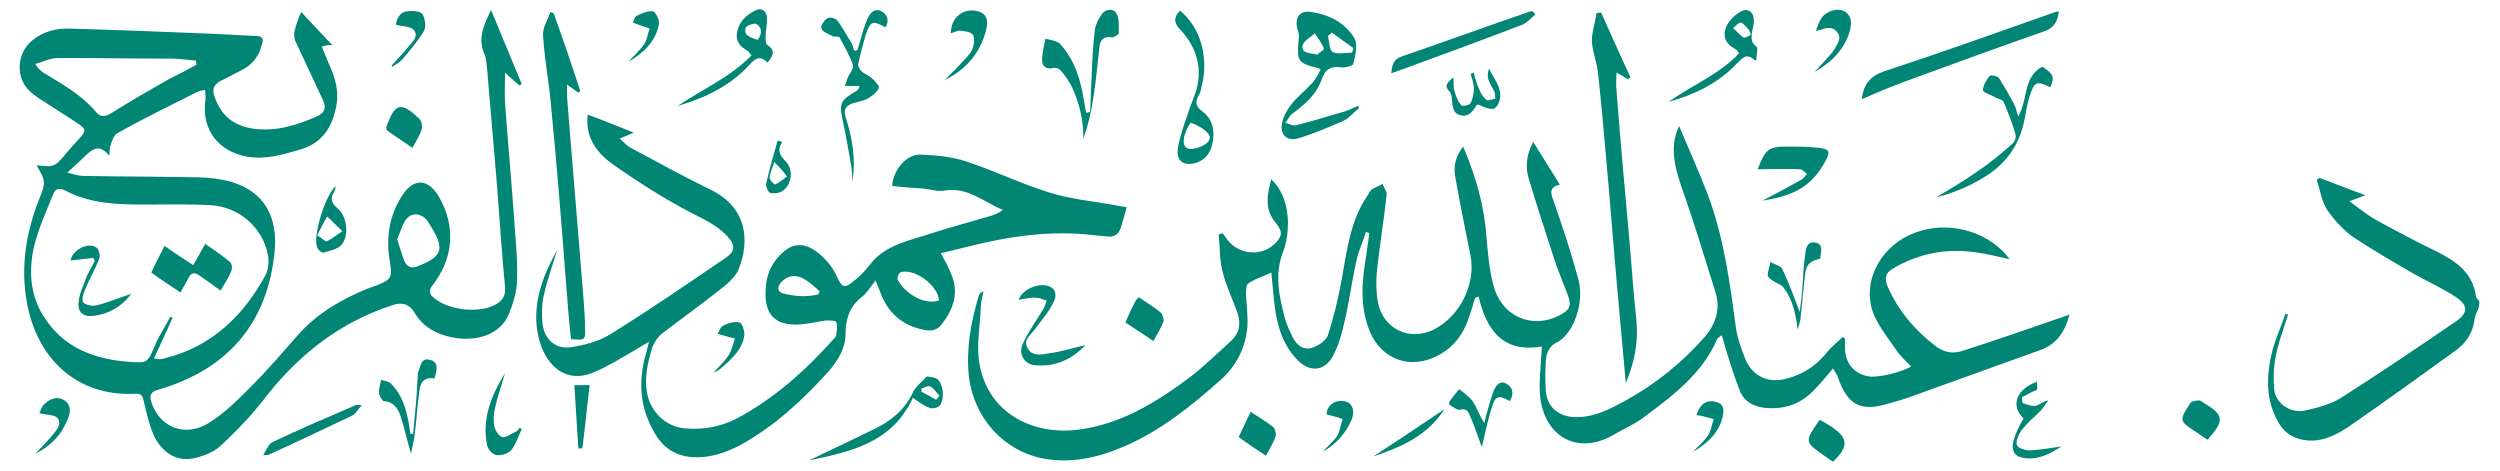 <?xml version="1.0" encoding="utf-8"?>
<!-- Generator: Adobe Illustrator 24.0.1, SVG Export Plug-In . SVG Version: 6.00 Build 0)  -->
<svg version="1.1" id="Layer_1" xmlns="http://www.w3.org/2000/svg" xmlns:xlink="http://www.w3.org/1999/xlink" x="0px" y="0px"
	 viewBox="0 0 375.2 70.7" style="enable-background:new 0 0 375.2 70.7;" xml:space="preserve">
<style type="text/css">
	.st0{fill:#018574;}
</style>
<path class="st0" d="M372.1,45.2c-0.2-0.2-0.5-0.5-0.5-0.7c-0.5-3.6-3-5.3-6-6.8c-3.1-1.5-6.1-3.1-9.2-4.8c-1.2-0.7-2.3-1.6-3.8-2.7
	c1.1-0.4,1.6-0.6,2.4-0.9c-2.5-0.9-4.7-1.8-6.9-2.6c-0.1,0.1-0.3,0.2-0.4,0.3c0.5,1.5,0.7,3.1,1.5,4.4c1,1.5,2.3,2.9,3.7,4
	c3,2,6.1,3.8,9.2,5.6c2.1,1.2,4.4,2.2,6.5,3.6c1.9,1.3,1.8,2.4-0.1,3.7c-5.7,3.9-11.5,7.8-17.3,11.5c-1.5,0.9-3.4,1.4-5.2,1.8
	c-2.3,0.5-4.5-1.1-4.7-3.2c-0.1-1.6-0.1-3.2,0.2-4.7c0.4-2.2,1.2-4.3,1.9-6.5c-0.1,0-0.3-0.1-0.4-0.1c-0.6,1.8-1.4,3.5-1.9,5.3
	c-1,3.9-1.2,7.8,1.1,11.4c0.8,1.2,1.9,1.9,3.4,2.2c2.6,0.5,4.8-0.6,6.8-1.9c5.5-3.8,10.9-7.7,16.3-11.6c1.6-1.2,2.5-2.8,2.7-4.7
	c0.1-0.6,0.4-1.1,0.6-1.6C372.1,45.6,372.1,45.4,372.1,45.2z M275.9,56.8c1.4,4,3.4,5,7.4,3.8c1.9-0.5,3.7-1.1,5.5-1.8
	c5.8-2.1,11.7-4.2,17.5-6.3c2.4-0.9,3.6-2.7,4.3-5.3c-0.6,0.2-1,0.4-1.4,0.5c-4.9,1.7-9.8,3.4-14.8,5c-1.3,0.4-2.5,0.2-3.7-0.6
	c-3.2-2.4-5.8-5.4-7.4-9.1c-0.5-1.2-0.4-2,0.8-2.7c3.9-2.3,8.1-3.1,12.6-2.4c1.5,0.2,3.1,0.6,4.9,1c-0.4-0.5-0.7-0.9-1-1.2
	c-3.7-3.6-9.4-4.6-14.1-2.4c-4.4,2.1-6.9,6.9-5.5,11.3c0.7,2.1,2.2,3.9,3.5,5.8c0.6,1,1.5,1.7,2.3,2.6c-1.4,0.9-5,1.7-6.3,1.5
	c-2.2-0.4-3.5-1.9-3.6-4.1c0-0.5,0-1,0-1.6c-0.1-0.1-0.3-0.2-0.4-0.2c-0.8,0.8-1.8,1.6-2.5,2.5c-1.5,1.8-3.4,3.1-5.8,3.7
	c-2.8,0.8-5.2-0.3-6.3-3c-0.6-1.5-1.2-3.2-1.4-4.8c-0.9-6.7-1.8-13.4-4.2-19.8c-1.3-3.4-2.8-6.7-4.3-10.3c-1.3,2.8-0.9,5.4,0.3,9
	c1.9,5.3,3.5,10.7,5.2,16.1c0.7,2.4,0,4.6-1.6,6.5c-3.4,3.9-7.4,7.1-11.9,9.6c-2.4,1.3-4.8,2.6-7.7,2.5c-2.4-0.1-4.1-1.5-4.3-3.9
	c-0.1-1.5-0.1-3.1,0-4.6c0.1-1.2,0.5-2.2,1.8-2.8c0.8-0.4,1.5-1.3,2-2.1c1.2-2.2,1.7-4.8,1.1-7.2c-1.1-4.1-2.4-8-3.8-12
	c-0.4-1.1-0.6-1.9,1-2.3c-1.4-2.2-2.6-4.2-4-6.4c-1,1.9-1.2,3.6-0.7,5.4c1.2,4,2.5,8,3.8,12c0.6,1.9,1.4,3.7,2.1,5.6
	c0.6,1.6,0.3,2.2-1.2,3c-4.2,2.2-8.8,0.2-10-4.6c-0.6-2.3-0.8-4.7-1-7c-0.3-4.7-1.6-9.2-3.5-13.7c-1.1,1.4-1.5,2.9-1.2,4.5
	c0.7,4,1.5,7.9,2.3,11.9c0.8,4.3-1.6,9-5.4,11c-3.7,1.9-7.7,0-8.5-4c-0.3-1.7-0.3-3.5-0.1-5.2c0.4-3.6,1-7.2,1.4-10.9
	c0.1-0.5-0.4-1.1-0.6-1.7c-0.5,0.3-1.1,0.5-1.6,0.8c-0.2,0.1-0.4,0.5-0.5,0.7c-2.7,3.8-3.2,8.2-4,12.6c-0.5,2.9-1.2,5.8-2.1,8.6
	c-0.3,0.8-1.4,1.6-2.4,1.9c-1.3,0.4-2.3-0.4-2.9-1.6c-0.4-0.8-0.8-1.7-1.1-2.6c-0.9-3.4-1.7-6.8-0.3-10.3c0.5-1.3,0.7-2.9,0.7-4.4
	c-0.1-2.3-0.6-4.5-2.5-6.4c-0.7,2.5-1,4.6,0.7,6.6c1.1,1.3,0.9,2.1-0.3,3.2c-2,1.8-5.2,1.5-6.9-0.6c-0.3-0.4-0.5-0.7-0.8-1.1
	c-0.2,0.1-0.4,0.1-0.6,0.2c0.2,1.9,0.1,3.8,0.6,5.6c0.5,2.1,1.5,4.1,2.2,6.1c0.6,1.7,0.3,3.2-1.1,4.4c-2,1.8-3.9,3.7-6,5.3
	c-5.1,3.8-10.4,7.1-16.9,7.9c-6.8,0.8-13.4-2.5-14.7-9.9c-0.5-2.7,0.1-5.7,0.2-8.5c0-0.7,0.2-1.4,0.4-2.4c-0.4,0.2-0.5,0.3-0.5,0.3
	c-0.1,0.1-0.2,0.3-0.2,0.4c-1.2,3.9-1.9,7.9-1.5,12c0.7,6.2,5.1,11.2,11.1,12.4c4.2,0.8,8.3-0.1,12.2-1.8c5.4-2.3,10-6,14.4-9.9
	c2.4-2.1,3.8-4.8,4.1-8c0.1-1.6-0.1-3.2-0.2-4.9c0-0.6,0-1.5,0.4-1.7c1-0.7,2.2-1,3.4-1.6c0.2,1.8,0.3,3.4,0.5,5
	c0.4,3,1.2,5.9,3.5,8.2c1.8,1.8,4,1.6,5.2-0.6c0.9-1.6,1.4-3.5,1.8-5.3c0.7-3,1.1-6.1,1.8-9.2c0.3-1.4,1-2.8,1.4-4.2
	c0.2,0.1,0.3,0.1,0.5,0.2c-0.1,1-0.3,2-0.4,3c-0.7,4-1.1,7.9,0.5,11.8c1.8,4.2,6.1,5.7,10.1,3.6c2.6-1.3,4.1-3.5,4.9-6.2
	c0.3-0.8,0.5-1.7,0.8-2.5c0.2-0.1,0.3-0.1,0.5-0.2c1.2,5,3.6,8.5,9.5,7.5c0,0.7-0.1,1.2-0.1,1.7c-0.1,1.8-0.3,3.6-0.2,5.3
	c0.4,6.2,5.3,9.4,10.8,6.4c1.7-1,3.6-1.8,5.1-3c4.3-3.2,8.5-6.4,10.7-11.5c0.1-0.2,0.3-0.3,0.7-0.6c0.2,0.6,0.3,1,0.4,1.4
	c0.7,2.3,1.4,4.6,2.3,6.9c0.6,1.6,2,2.4,3.7,2.6c2.9,0.3,5.3-0.5,7.3-2.5c1-1,1.9-2.1,3-3.4C275.6,56.1,275.8,56.4,275.9,56.8z
	 M73.7,1.5c1.6,3.9,3.1,7.5,4.6,11.1c-0.1,0.1-0.3,0.2-0.4,0.2c-0.6-0.6-1.3-1.1-2.1-1.9c0,1.7-0.1,3.1,0,4.6
	c0.4,5.5,0.9,11,1.3,16.5c0.2,3.3,0.6,6.6,0.5,9.9c0,1.8-0.6,3.7-1.3,5.4c-1.3,2.9-4.8,4.1-8.6,3.3c-2.3-0.5-4.3-1.6-5.5-3.7
	c-0.8-1.3-1.9-1.6-3.3-1.1c-7.7,2.5-13.8,7.2-18.8,13.5C38,62.1,35.5,64.7,33,67c-1,0.9-2.6,1.5-4,1.8c-2.7,0.5-4.7-1-5.9-3.4
	c-0.7-1.6-1.1-3.4-1.5-5.1c-0.2-0.9-0.4-1.3-1.4-1.2C11.6,59.5,5.5,53.9,4,45.2c-0.9-5.2-0.1-10.2,1.8-15.1c1.1-2.8,1.1-2.8-0.3-5.3
	c2.7,0.3,2.7,0.3,4.6-2c0.5-0.6,1.1-1.2,1.7-1.9c1.2-1.3,1.2-1.5-0.3-2.5c-1.5-1-3-1.9-4.5-2.9c-0.8-0.5-1.6-1-2.3-1.6
	c-2.4-2-2.3-5.8,0.1-7.8c1.7-1.4,3.7-1.9,5.8-1.8c7.3,0.2,14.7,0.5,22,0.8c1.9,0.1,3.9,0.2,5.8,0.3c1,0,1.2,0.4,0.9,1.3
	c-0.4,1.6-1.3,2.9-2.8,3.7c-0.8,0.4-1.7,0.9-2.5,1.3c-2.2,1-2.4,1.6-1.4,3.8c1.1,2.3,2.9,3.4,5.3,3.8c3.5,0.5,6.7-0.5,9.8-1.9
	c1-0.5,1.3-1.2,0.8-2.3c-1.4-3-2.8-6-4.2-9c-0.2-0.5-0.2-1.2,0-1.8c0.2-0.8,0.5-1.6,0.9-2.5c1.6,1.7,3.1,3.3,4.7,5
	C49.4,6.7,49,6.8,48.3,7c0.5,1.3,1,2.4,1.5,3.6c0.8,2,1.1,4,0.5,6.1c-0.7,2.8-2.2,4.8-5.1,5.7c-2.7,0.8-5.3,1.6-8.2,1.1
	c-4.2-0.8-6.7-4-6.2-8.2c0.1-0.5,0-1.1,0-1.8c-0.5,0.1-0.9,0.1-1.2,0.3c-4,2-8.1,4-12,6.2c-0.5,0.3-0.8,1.1-1,1.8
	c-0.2,0.4-0.1,0.8-0.2,1.6c-1.3-1.7-2.3-1.2-3.4-0.2c-0.8,0.8-1.7,1.6-2.9,2.7c1.1,0.3,1.8,0.5,2.4,0.5c5.5,0.1,10.9,0.1,16.4,0.2
	c1.5,0,3.1,0.1,4.6,0.4c6,1.2,8.3,5.4,7.7,10.9c-1.1,10.7-7.1,17.6-17.5,20.6c-1.1,0.3-1.3,0.9-1,1.8c1.2,3.8,5,5.4,8.6,3.2
	c2.3-1.4,4.3-3.4,6.3-5.4c2.5-2.5,4.8-5.2,7.1-7.8c2.9-3.3,6.6-5.4,10.5-7c0.5-0.2,0.9-0.3,1.4-0.5c2.2-0.9,2.3-1.2,1.9-3.6
	c-0.6-3.5-0.1-6.9,1.9-9.9c1.7-2.6,3.8-2.5,5.4,0.1c2.7,4.6,2.3,9.5-1.1,13.7c-0.2,0.3-0.2,1.1,0.1,1.3c2,2.1,6.8,2.7,9.4,1.4
	c1.2-0.6,1.7-1.4,1.6-2.7C75.3,38,75,33,74.6,27.9c-0.5-5.9-1-11.7-1.5-17.6C73,9.6,73,8.8,72.7,8.1C71.7,5.9,72.5,3.9,73.7,1.5z
	 M23.1,53.8c0.6,0.1,0.7,0.1,0.9,0.1c0.3,0,0.7-0.1,1-0.2c6.9-1.8,11.6-6.4,14.9-12.5c0.4-0.8,0.5-2.1,0.3-3
	c-0.8-4.1-4.4-7.2-8.6-7.4c-3.3-0.2-6.5-0.1-9.8-0.1c-4.1,0-8.2-0.1-12-2.1c-0.8-0.4-1.4-0.4-1.8,0.5c-1,2.5-2.1,4.9-2.8,7.5
	C4.3,40.3,4.4,44,6.5,47.4c2.9,4.7,7.5,6.5,12.8,6.9c2.8,0.2,2.8,0.2,3.9-2.3c0.2-0.5,0.4-1,0.7-1.5c0.6-1,1.1-2,1.7-3
	c0.1,0.1,0.2,0.1,0.3,0.2C25,49.7,24.1,51.7,23.1,53.8z M29.5,9.7c0-0.2-0.1-0.4-0.1-0.6c-1.2-0.1-2.4-0.3-3.6-0.3
	C20,8.8,14.4,8.7,8.7,8.7c-1.1,0-2.3,0.6-3.4,0.9c0.4,0.7,0.8,1,1.2,1.3c2.8,1.7,5.7,3.3,7.9,5.9c0.8,1,1.7,0.6,2.6,0
	c2.7-1.7,5.5-3.3,8.3-4.9C26.7,11.2,28.1,10.5,29.5,9.7z M59.6,35.9c0.4,1.2,0.7,2.3,1.1,3.3c0.4,0.9,1.1,1.1,1.9,0.8
	c3.3-1.3,4.4-2.3,2.2-5.8c-0.2-0.3-0.4-0.7-0.6-1c-1-1.3-2.5-1.4-3.4-0.1C60.3,34,60,35,59.6,35.9z M83.6,37.6
	c-0.7,2.3-1.5,4.5-2,6.8c-0.3,1.3-0.3,2.7-0.2,4c0.2,2.4,1.9,4.1,4.3,3.7c2.1-0.3,4.3-0.9,6-2c5.8-3.6,11.5-7.5,17.2-11.4
	c1.5-1,1.5-1.9,0.2-3.3c-2-2.1-4.7-3-7.1-4.4c-3.3-1.8-6.5-3.9-9.7-6.1c-2.6-1.8-4.5-4.1-4.1-7.7c2.2,0.8,4.4,1.7,6.9,2.7
	c-0.7,0.3-1.3,0.6-2.1,0.9c0.6,0.5,1,1,1.5,1.3c4.1,2.2,8.1,4.4,12.2,6.4c5.5,2.7,5.8,7.7,4.2,11.8c-0.4,1.1-1.5,2.1-2.5,2.9
	c-3,2.4-6.1,4.6-9.1,6.9c-0.6,0.5-1.1,1.3-1.4,2c-0.7,2.4-1.3,4.8-0.7,7.3c0.7,2.7,2.9,4.7,5.7,4.9c2.6,0.2,5.1-0.2,7.5-1.4
	c5.7-3,10.4-7.2,14.7-12c0.2-0.2,0.4-0.4,0.4-0.6c0.1-0.7,0.2-1.4,0-2c-0.1-0.2-1-0.2-1.6-0.2c-1.3,0.2-2.6,0.5-3.9,0.6
	c-3.7,0.2-5.3-1.5-5.1-5.2c0.1-2.4,1-4.3,2.8-5.8c1.3-1.1,2.8-1.2,4.3-0.3c1.7,1.1,2.9,2.5,3.7,4.3c0.7,1.5,1.1,1.6,2.4,0.5
	c0.9-0.7,1.7-1.5,2.4-2.4c2-2.7,5.1-3.5,8.1-4.4c3.3-1.1,6.7-2,10.1-3c0.6-0.2,1.2-0.4,1.8-0.9c-2.9-1.2-5.3-3.5-8.8-2.9
	c-1,0.2-2-0.2-3.1-0.3c-1.6-0.1-3.1-0.2-4.7-0.4c0.1-2.3,2.1-4.8,4.3-4.7c2.2,0.1,4.6,0.3,6.7,1c4.3,1.4,8.4,3.4,12.6,4.7
	c3.2,1,6.6,1.3,9.9,1.9c0.5,0.1,1,0.2,1.7,0.3c-0.3,1.1-0.6,2.1-0.9,3.1c-0.3,0.9-0.9,1.4-1.9,1.3c-0.7-0.1-1.4-0.1-2.1-0.2
	c-6.6-0.8-13,0.2-19.3,1.8c-1.2,0.3-2.4,0.6-3.7,0.9c0.6,1.1,1.1,2,1.5,3c1.3,2.9,0.4,5.4-1.4,7.7c-0.8,1.1-2,1-3.1,0.7
	c-2.9-0.7-4.9-2.5-6-5.3c-0.2-0.5-0.4-1.1-0.8-2c-0.8,1-1.3,1.9-2.1,2.5c-1.8,1.4-2.4,3.3-2.4,5.5c0,2.2-1.2,4.1-2.6,5.7
	c-3.9,4.3-8.1,8.2-13.2,11c-2.3,1.2-4.7,2-7.3,1.8c-2.5-0.2-4.4-1.5-5.6-3.7c-2-3.4-2.4-7.1-1.5-10.9c0.2-0.7,0.4-1.5,0.7-2.7
	c-1,0.6-1.6,0.9-2.2,1.3c-1.9,1.1-3.8,2.3-5.9,3.2c-3.5,1.6-6.6,0.1-8.1-3.9C79.5,47,81,42.1,83.6,37.6z M140.9,45.1
	c0-2.2-3.8-5-5.8-4.2c-0.2,0.1-0.5,0.8-0.4,1C135.5,43.7,138.5,45.9,140.9,45.1z M122.8,44.2c0.1-0.2,0.2-0.4,0.2-0.5
	c-0.7-0.6-1.3-1.2-2.1-1.7c-1.4-0.9-2.7-0.7-3.7,0.4c-0.5,0.6-0.6,1.3,0.2,1.6C119.2,44.5,121,44.6,122.8,44.2z M245.6,48.2
	c-0.4-3.8-0.7-7.7-1-11.5c-0.7-7.7-1.4-15.4-2-23.2c-0.1-0.8,0-1.6,0-2.6c0.8,0.4,1.2,0.7,1.7,1c0.1-0.1,0.3-0.2,0.4-0.3
	c-1.5-3.2-2.9-6.4-4.4-9.7c-0.2,0-0.4,0-0.7,0.1c-0.2,1.4-0.7,2.8-0.7,4.2c0.1,1.5,0.7,3,0.9,4.5c0.5,4.5,0.9,9,1.3,13.6
	c0.6,6.6,1.1,13.3,1.7,19.9c0.4,4.4,0.8,8.8,1.2,13.3C245.3,54.4,245.9,51.4,245.6,48.2z M82.6,1.8c-0.4,1.2-1.2,2.4-1.1,3.5
	c0.2,3.5,0.9,7,1.2,10.6C83.6,25,84.3,34,85,43.1c0.2,2.6,0.4,5.2,0.7,7.8c2.1,0.2,2.2,0.1,2.1-1.7c0-1.3-0.1-2.7-0.2-4
	c-0.8-10.2-1.7-20.5-2.5-30.7c0-0.5,0-1,0-1.8c0.8,0.5,1.2,0.9,1.7,1.2c0.1-0.1,0.2-0.1,0.3-0.2C85.8,9.7,84.5,5.9,83.1,2
	C82.9,1.9,82.8,1.9,82.6,1.8z M204,16.2c-0.8,0.6-1.5,1.5-2.3,1.9c-2.3,1-4.6,2-7,2.7c-1.6,0.4-2.6-0.6-2.3-2.3
	c0.2-1,0.7-1.9,1.3-2.7c0.9-1.2,2.1-2.1,3.1-3.2c0.6-0.6,1-1.4,1.4-2.1c-0.2-0.2-0.3-0.3-0.4-0.3c-3-0.7-3.2-1-2.9-4.2
	c0.1-0.6,0-1.2-0.2-1.7c-0.4-1.7,0.4-2.8,2.1-2.5c2.7,0.4,5.1,1.6,6.5,4c0.5,0.9,0.1,2.5-0.2,3.8c-0.1,0.3-1.3,0.6-1.9,0.5
	c-1.5-0.2-2.3,0.3-2.8,1.7c-0.8,2.4-2.6,3.9-4.5,5.3c-0.4,0.3-0.6,0.9-1,1.3c0.5,0.2,1.1,0.5,1.6,0.4c2.5-0.6,4.9-1.4,7.4-2.1
	c0.6-0.2,1.2-0.5,1.9-0.8C203.9,16,203.9,16.1,204,16.2z M197.7,8.2c0.2-0.2,1-0.7,1-0.9c-0.3-0.8-0.9-1.6-1.4-2.3
	c-0.6,0.6-1.6,1.1-1.8,1.8C195.3,8.1,196.6,7.9,197.7,8.2z M199.9,4.9c-0.2,0.2-0.4,0.3-0.6,0.5c0.2,0.8,0.2,2.1,0.7,2.4
	c0.7,0.4,1.9,0.1,2.9,0.1c0.1-0.2,0.2-0.5,0.2-0.7C202.1,6.5,201,5.7,199.9,4.9z M287.9,11.5c6.3-2.3,12.6-4.6,18.9-6.8
	c1.5-0.5,2-1.5,2.2-3c-0.4,0.1-0.6,0.1-0.8,0.2c-8.5,3-16.9,6-25.4,8.8c-2.1,0.7-3.1,1.9-3.4,4.2C282.3,13.6,285.1,12.5,287.9,11.5z
	 M163,16.9c-0.1-0.6-0.2-1.1-0.3-1.7c-0.5-3.2-1.4-6.2-3.6-8.6c-0.5-0.5-1.5-0.6-2.2-0.8c-0.2,1.1-0.5,2.1-0.5,3.2
	c0,0.8,0.5,1.5,1.7,1.2c0.4-0.1,1,0.2,1.2,0.5c0.6,0.7,1.2,1.6,1.6,2.4c1.1,2.4,1.7,4.9,1.7,7.7c0.7-2,1.2-4.1,1.5-6.2
	c0.4-2.5,0.6-5,0.9-7.5c0.1-1.1,0.6-1.7,1.9-1.5c0.3,0,1-0.4,1-0.6c0-0.9,0.1-1.9-0.2-2.7c-0.4-1.1-1.7-1.1-2.4-0.1
	c-0.5,0.7-0.9,1.6-1,2.4c-0.3,2.5-0.4,5.1-0.5,7.7c-0.1,1.5-0.1,3-0.2,4.5C163.3,16.9,163.1,16.9,163,16.9z M128.2,7.6
	c-0.2-0.4-0.2-0.9-0.5-1.3c-0.7-1.1-1.3-2.3-2.1-3.3c-0.3-0.3-1.2-0.5-1.5-0.2c-0.5,0.3-1,1.2-0.8,1.5c0.2,0.5,1,0.8,1.6,1.1
	c0.3,0.2,1,0,1.1,0.2c0.7,1.3,1.5,2.7,2,4.1c0.2,0.5-0.4,1.2-0.7,1.8c-0.2,0.4-0.3,0.9-0.5,1.4c0.9,0,1.5,0,2.2,0
	c-0.1,0.5-0.3,0.6-0.4,0.7c-2.5,1.5-2.7,1.8-2.1,4.6c0.5,2.3,0.9,4.7,1.3,7c0.1,0.7,0.1,1.4,0.1,2.1c0.6-3.4,0-6.6-1-9.8
	c-0.3-1,0-1.5,0.8-1.9c0.8-0.3,1.8-0.4,2.5-0.8c0.7-0.4,1.4-0.9,1.7-1.6c0.1-0.3-0.6-1.1-1.1-1.5c-0.4-0.4-1.1-0.6-1.5-1
	c-0.3-0.3-0.6-0.8-0.5-1.1c0.3-1.4,0.7-2.9,1.1-4.3c0.7-2.1,1-2.3,3-1.2c0.6-1,0.3-1.9-0.6-2.4c-0.9-0.5-1.6,0.1-2,0.9
	c-0.3,0.6-0.5,1.2-0.7,1.8c-0.3,1-0.6,2.1-0.9,3.1C128.5,7.6,128.4,7.6,128.2,7.6z M302.9,17.5c-0.3-0.8-0.3-1.3-0.6-1.8
	c-0.7-1.4-1.5-2.7-2.3-4c-0.2-0.3-1.3-0.5-1.4-0.3c-0.5,0.6-1,1.5-1,2.1c0,0.4,1.2,0.7,1.8,1.1c0.4,0.2,1.1,0.3,1.3,0.7
	c0.7,1.6,1.3,3.2,1.8,4.9c0.1,0.4-0.1,1-0.4,1.3c-1.6,1.4-3.2,2.8-5,4c-2.1,1.5-4.3,2.8-6.5,4.1c2.9-0.7,5.6-1.9,8.1-3.6
	c2.5-1.8,4.1-4.1,4.9-7c0.4-1.5,0.5-3,1-4.5c0.7-2.3,1.1-2.4,3.1-1.4c0.7-1.5,0.5-2-1.2-3.1C303.6,11.6,304.4,14.8,302.9,17.5z
	 M177.1,1.6c3.1,2.5,4.4,7.2,3.2,11.5c-0.1,0.5-0.2,1-0.5,1.4c-0.4,0.8-0.3,1.5,0.5,2.1c1.8,1.3,2.1,3.1,1.6,5.2
	c-0.4,1.7-1.8,2.8-3.5,2.8c-1.2,0-1.9-0.9-1.6-2.5c0.3-1.7,0.9-3.4,1.5-5.1c0.4-1.4,1.1-2.7,1.4-4.1c0.7-3.3-0.4-6.2-2.7-8.6
	C176.2,3.4,176.1,2.6,177.1,1.6z M178.7,18.4c-1.1,1.6-1.4,3.3-0.6,3.8c0.7,0.5,3-0.3,3.4-1.2C181.9,20.3,180.8,19.2,178.7,18.4z
	 M270.1,25.4c0.4,0,0.8,0.5,1.1,0.7c-0.3,0.3-0.5,0.7-0.9,0.9c-1.8,1-3.6,2-5.8,3.1c5-0.7,7.6-2.4,9.5-6c0.7-1.3,0.6-1.7-0.9-1.9
	c-1.7-0.2-3.4-0.2-5-0.2c-2.6,0-3.2,0.4-4.3,3.4C266.2,25.4,268.2,25.3,270.1,25.4z M230,1.7c-0.2,0-0.4,0-0.6,0.1
	c-6.4,2.2-12.7,4.5-19.1,6.7c-1.2,0.4-1.4,1.4-1.5,2.5c0.6-0.2,1.1-0.4,1.7-0.6c6-2.2,12-4.4,18-6.7c0.7-0.3,1.3-1,1.9-1.5
	C230.3,2,230.2,1.8,230,1.7z M112.8,8.3c-0.3-0.3-0.4-0.5-0.5-0.6c-1-0.6-1.9-1.3-1.7-2.7c0.2-1.6,1.3-2.7,2.7-3.4
	c0.9-0.5,1.7-0.1,1.8,1c0.1,0.9-0.2,1.9-0.2,2.8c0,0.4,0,1.1,0.2,1.3c1.4,0.9,0.9,1.7,0.1,2.7c-1.1-1.1-1.8-0.7-2.7,0.3
	c-2.9,3.2-6.7,5-10.8,6.2C105.4,13.4,109.6,11.6,112.8,8.3z M113.7,6c0.7-0.9,0.7-1.9-0.2-2.4c-0.3-0.2-1.6,0.3-1.6,0.6
	C111.6,5.5,112.8,5.6,113.7,6z M263.4,9.1c-1.2-1.2-1.8-0.5-2.7,0.4c-2.8,3-6.4,4.7-10.3,5.8c3.5-2.5,7.6-4.1,10.6-7.3
	c-0.2-0.3-0.3-0.5-0.5-0.6c-3-1.5-1.5-4.4,0.8-5.7c0.9-0.5,1.8,0,1.9,1.1c0.1,0.6-0.1,1.2-0.2,1.7c-0.1,0.9-0.4,1.8,0.6,2.5
	c0.3,0.2,0,1.2,0,1.9C263.6,9,263.5,9,263.4,9.1z M262.8,5.2c-0.1-0.2-0.2-0.5-0.3-0.7c-0.4-0.4-0.8-1-1.2-1.1
	c-0.3-0.1-0.8,0.5-1.2,0.8c0.5,0.5,1,1,1.5,1.4C261.9,5.8,262.4,5.4,262.8,5.2z M137,59.7c-3.1,6.8-9.4,8.1-15.6,9.4
	c3.2-1.5,6.5-3.1,9.8-4.7c2.5-1.2,4.6-2.9,5.8-5.5c0.4-0.9,1.3-1.5,2-2.3c0,0,0.1-0.1,0.1-0.1c0.5,0.1,1.2,0.1,1.6,0.4
	c0.9,0.8,1.1,3.1,0.3,4c-0.3,0.3-1.1,0.5-1.5,0.3C138.6,60.9,137.9,60.3,137,59.7z M140.5,60c0.2-0.2,0.3-0.4,0.5-0.6
	c-0.5-0.5-0.8-1.1-1.4-1.4c-0.3-0.2-0.8,0.2-1.3,0.3c0,0.2,0,0.3,0,0.5C139.1,59.2,139.8,59.6,140.5,60z M155.6,44.7
	c0.5,0,1,0.3,1.5,0.4c-0.2,0.5-0.3,1-0.6,1.4c-1,1.7-2.2,3.3-3,5.1c-0.7,1.5,0.2,3,1.7,3.2c3,0.3,5.5-0.7,7.7-3
	c-1.9,0.4-3.6,1-5.3,1.2c-1.2,0.2-2.7,0.6-3.4-0.8c-0.7-1.3,0.6-2,1.2-2.9c0.5-0.7,1.1-1.4,1.6-2.1c0.5-0.7,1-1.5,1.3-2.3
	c0.2-0.5,0.1-1.3-0.3-1.6c-1.3-1.2-4.6-0.1-5.1,1.7C154,44.8,154.8,44.6,155.6,44.7z M62.2,65.5c0.3-2.2,0.4-4.3,0.7-6.5
	c0.1-1.3,0.5-2.5,2.3-2.2c0.4-1.2,0.7-2.5-0.7-2.8c-1.4-0.4-1.4,1.2-1.8,2c0,0.1,0,0.2,0,0.3c-0.1,1.9-0.2,3.7-0.4,5.6
	c-0.1,1.1-0.2,2.1-0.3,3.2c-0.1,0-0.3,0-0.4,0c-0.1-0.4-0.1-0.8-0.2-1.3c-0.4-2.3-1-4.5-2.7-6.2c-0.3-0.4-1-0.4-1.5-0.6
	c-0.1,0.7-0.4,1.3-0.3,2c0,0.4,0.5,1.2,0.7,1.2c1.5,0.1,2.1,1.1,2.5,2.2c0.6,1.8,1,3.8,1.6,5.7C61.8,67.3,62.1,66.4,62.2,65.5z
	 M146.8,7.5c0.6-1.1,1.1-2.3,1.3-3.5c0.2-1-0.1-2-1.3-2.3c-2.2-0.6-4.1,0.9-4.1,3.3c0.4-0.1,0.9-0.4,1.3-0.4c0.7,0.1,1.6,0.1,2,0.6
	c0.3,0.4,0.2,1.4,0,2c-0.2,0.6-0.7,1.2-1.2,1.7c-1,1.1-2,2.1-3,3.1C143.9,11,145.6,9.5,146.8,7.5z M53.4,60.8
	c-4.2,1.8-8.4,3.6-12.6,5.6c-0.5,0.3-0.8,1.1-1.3,1.9c0.6,0,0.7,0,0.7,0c4.2-1.9,8.4-3.9,12.6-5.9c0.5-0.2,0.8-0.8,1.5-1.6
	C53.6,60.8,53.5,60.7,53.4,60.8z M270.2,48c0.2-2,0.4-3.9,0.6-5.9c0.2-2.3,0.5-2.8,2.4-3.3c0-0.9,0.6-2.2-0.8-2.4
	c-1.3-0.2-1.4,1.1-1.5,2c-0.3,2-0.3,4-0.5,6c-0.1,0.9-0.2,1.7-0.3,2.4c-0.8-2.1-1.6-4.3-2.6-6.4c-0.2-0.5-1.2-0.7-1.8-1.1
	c-0.1,0.7-0.4,1.4-0.4,2c0,0.3,0.5,0.7,0.9,0.9c0.5,0.4,1.2,0.5,1.5,1c1.4,1.8,1.8,4,2.1,6.3C269.9,49,270.1,48.5,270.2,48z
	 M304.7,67.6c-0.7,0-1.8-0.3-2-0.8c-0.2-0.5,0.2-1.5,0.6-2.1c0.8-1.1,1.9-2,2.9-3c0.5-0.5,0.8-1.1,1.2-1.6c-0.8,0.1-1.3,0.7-1.9,0.8
	c-0.6,0.1-1.3-0.2-1.9-0.4c-0.1,0-0.2-0.8-0.1-0.9c0.5-0.3,1-0.5,1.5-0.8c0.2-0.1,0.6-0.2,0.7-0.3c0.1-0.4,0-0.8,0-1.2
	c-3.1,1.1-4,3.6-2,5.5c-0.3,0.5-0.6,1-0.8,1.5c-0.3,0.6-0.5,1.2-0.7,1.8c-0.4,1.4,0.1,2.4,1.4,2.6c2,0.4,3.8-0.4,5.8-1.7
	C307.5,67.3,306.1,67.5,304.7,67.6z M226.1,57.6c-1-0.6-1.6,0.3-1.9,1c-0.4,1-0.7,2.1-1,3.2c-0.2,0.6-0.3,1.1-0.4,1.7
	c-0.8-1.1-1.1-2.3-1.8-3.3c-0.5-0.7-1.3-1.2-2-1.8c-0.5,0.6-1,1.2-1.5,1.9c0,0.1,0,0.2,0,0.4c0.5,0.3,1.2,0.9,1.6,0.8
	c1.1-0.3,1.3,0.4,1.6,1.1c0.6,1.3,1,2.7,1.7,4.5c0.5-2.2,0.9-4,1.4-5.7c0.6-2,1-2.2,2.8-1.2C227.3,59,227,58.1,226.1,57.6z
	 M191.4,65.6c0.2-0.4,0-1.2-0.3-1.5c-1-0.8-2.2-1.5-3.4-2.3c-0.7,1.4-1.2,2.6-1.8,3.8c1.4,1,2.7,1.9,4.1,2.8
	C190.5,67.4,191.1,66.5,191.4,65.6z M173.1,51.2c0.6-1.1,1.1-1.9,1.5-2.9c0.1-0.4-0.1-1.1-0.4-1.4c-1-0.8-2.1-1.5-3.3-2.3
	c-0.2,0.3-0.4,0.4-0.5,0.6c-0.5,1-1,2-1.5,3.2C170.4,49.4,171.7,50.2,173.1,51.2z M273.8,68.4c0.4,0.3,0.9,0.6,1.3,0.9
	c2.4-2.3,2.3-3.6-0.3-5.3c-0.5-0.3-1.1-0.7-1.7-1C270.8,66.3,270.8,66.3,273.8,68.4z M330.8,60.5c-0.3-0.2-0.5-0.4-0.8-0.4
	c-0.4,0-1,0.1-1.2,0.3c-1.8,2.7-1.8,2.8,0.9,4.5c0.5,0.4,1.1,0.7,1.6,1.1C333.9,63.1,333.8,62.3,330.8,60.5z M63.3,19.4
	c0.1-0.4,0-1.2-0.3-1.5c-2.8-2.7-3.7-2.5-5,1.1c0,0.1,0,0.3,0,0.5c1.2,0.9,2.5,1.7,3.9,2.7C62.5,21.1,63,20.3,63.3,19.4z M73.1,66.8
	c0.1,0.6,0.8,1.4,1.4,1.5c0.7,0.1,1.7-0.2,2.2-0.7c0.7-0.9,1.1-2.1,1.6-3.2c-0.1-0.1-0.2-0.1-0.3-0.2c-0.2,0.2-0.3,0.5-0.6,0.6
	c-0.7,0.3-1.4,0.9-2,0.8c-0.5-0.1-1.1-1-1.2-1.6c-0.2-0.9-0.1-1.9,0.1-2.8c0.4-1.8,1-3.5,1.5-5.2C73.7,59.4,72.3,62.9,73.1,66.8z
	 M273.1,4.5c0.9-0.3,1.9-0.6,2.6,0.3c0.8,1,0,1.8-0.4,2.6c-0.2,0.3-0.4,0.6-0.6,0.8c-0.8,0.9-1.6,1.8-2.4,2.6
	c2.5-1.4,4.5-3.3,5.3-6.1c0.3-1.1,0.4-2.3-0.8-3c-1.1-0.6-2.8,0-3.5,1.1c-0.3,0.5-0.5,1.1-0.8,1.9C272.7,4.6,272.9,4.5,273.1,4.5z
	 M224.2,13.6c0.2,0.3,0.2,0.8,0.2,1.2c-0.5,0.1-1.1,0.4-1.3,0.2c-0.5-0.4-0.9-1-1.1-1.6c-0.4-0.8-0.6-1.6-0.8-2.5
	c-0.2,0.1-0.4,0.1-0.5,0.2c0.2,0.7,0.5,1.4,0.5,2.2c0,0.8-0.2,1.6-0.5,2.2c-0.2,0.3-1.3,0.5-1.4,0.3c-0.5-0.6-0.8-1.4-1-2.1
	c-0.2-0.6-0.1-1.2-0.2-2.1c-0.9,0.8-1.4,1.3-0.6,2.1c0.3,0.3,0.4,0.8,0.4,1.2c0.1,1,0.1,2.1,1.3,2.4c1.3,0.3,1.8-0.6,2.4-1.5
	c0-0.1,0.2-0.1,0.3-0.1c0.8,0.4,2,0.9,2.5,0.5c0.6-0.5,0.9-1.7,0.7-2.5c-0.2-1.1-1-2.1-1.6-3.4C222.9,11.7,223.7,12.6,224.2,13.6z
	 M50.4,27.9c-0.1,0.4-0.1,0.6-0.2,0.8c-0.7,1-0.5,1.8,0.5,2.6c1.4,1.2,1.7,4,0.6,5.4c-0.6,0.7-1.7,0.9-2.7,1.2
	c-0.3,0.1-0.9-0.4-1-0.8C46.9,35.5,48.8,29.3,50.4,27.9z M47.6,35.3c0.7,0.4,1.3,1.1,1.5,0.9c0.8-0.4,1.5-1,2.3-1.5
	c-0.8-0.7-1.5-1.5-2.3-2.2C48.6,33.3,48.2,34.2,47.6,35.3z M58.9,10c0.5-0.3,1-0.6,1.4-1c1.2-1.4,2.4-2.8,3.3-4.3
	c0.4-0.7,0.2-1.9-0.2-2.6C63,1.6,61.7,1.6,61,1.7c-1.1,0.2-1.5,1.3-1.6,2c1,0.3,2.2,0.2,2.7,0.8c0.8,0.9-0.2,1.8-0.8,2.5
	c-0.8,1-1.7,1.9-2.5,2.8C58.8,9.9,58.8,10,58.9,10z M10.2,62.8c0.4-0.9,0.5-2-0.5-2.7c-1.1-0.7-2.2-0.3-3.1,0.6
	c-0.4,0.4-0.5,1-0.7,1.3c1,0.3,2.2,0.2,2.7,0.7c0.8,1-0.2,1.9-0.8,2.7c-0.8,0.9-1.6,1.8-2.5,2.7C7.7,66.9,9.3,65.2,10.2,62.8z
	 M87.4,67.3c0.4-3.1,0.7-6.3,1.1-9.5c-1,0-1.5,0-2.3,0c0.2,3.2,0.4,6.4,0.6,9.5C86.9,67.3,87.1,67.3,87.4,67.3z M202.8,63.1
	c0.6-1.3,0.2-2.5-0.7-2.8c-1.6-0.5-3,0.5-3,1.9c0.9,0.2,1.6,0.4,2.4,0.7c-0.3,0.8-0.4,1.8-0.8,2.5c-0.6,0.9-1.5,1.6-2.2,2.4
	C200.5,66.7,201.9,65.1,202.8,63.1z M97.5,4.3c-0.3,0.8-0.4,1.7-0.8,2.3c-0.7,1-1.6,1.8-2.4,2.7c2.2-1.3,4.1-3,4.6-5.7
	C99,3,98.4,1.8,98,1.7c-0.8-0.1-1.7,0.3-2.5,0.7c-0.3,0.2-0.4,0.8-0.5,1C96,3.8,96.8,4,97.5,4.3z M110.3,50.8
	c-0.3,0.9-0.5,1.8-1,2.6c-0.6,0.9-1.5,1.7-2.2,2.5c0.5-0.2,0.9-0.4,1.3-0.8c1.5-1.3,3-2.7,3.3-4.7c0.1-0.6-0.3-1.9-0.7-2
	c-0.8-0.2-1.8,0.1-2.5,0.5c-0.4,0.2-0.6,0.9-0.8,1.2C108.7,50.4,109.5,50.6,110.3,50.8z M257.2,62.9c-0.3,0.8-0.4,1.8-0.9,2.5
	c-0.6,0.9-1.5,1.6-2.2,2.4c2.1-1.2,3.8-2.8,4.4-5.1c0.2-0.8,0.4-1.9-0.7-2.3c-1.1-0.4-2.2-0.2-2.8,1c-0.2,0.3-0.3,0.7-0.4,0.9
	C255.6,62.4,256.4,62.7,257.2,62.9z M117.4,21.3c-0.8,1.2-0.4,2,0.5,2.9c1.3,1.3,0.9,3.8-0.7,4.6c-0.5,0.2-1.2,0.3-1.7,0.1
	c-0.3-0.2-0.6-1-0.5-1.4c0.5-2.2,1.1-4.3,1.7-6.4C117,21.2,117.2,21.2,117.4,21.3z M116.2,24.3c-0.3,1.1-0.7,1.7-0.7,2.4
	c0,0.3,0.7,1,0.8,1c0.7-0.3,1.2-0.8,1.8-1.2C117.7,25.9,117.2,25.3,116.2,24.3z M206.1,68.5c4.3-1.4,8.2-3.2,10.7-7.1
	C213.2,63.8,209.7,66.2,206.1,68.5z M34.7,40.7c0.2-0.4,0.1-1.2-0.2-1.4c-1.2-1-2.4-1.8-3.7-2.7c-0.7,1.2-1.2,2.2-1.8,3.2
	c-1.5-1-2.9-1.9-4.3-2.9c-0.7,1.4-1.4,2.7-2,4c1.5,1.1,2.9,2,4.4,3c0.4-0.8,0.8-1.4,1.1-2c0.4-1,1-1.1,1.8-0.5c1,0.7,2,1.4,3.1,2.2
	C33.7,42.6,34.3,41.7,34.7,40.7z M14.6,45.8c-0.7,0.2-1.7,0-2.1-0.4c-0.3-0.3,0-1.4,0.3-2c0.6-1.5,1.5-3,2.1-4.6
	c0.2-0.5-0.1-1.5-0.5-1.7c-1.3-0.8-3.6,0.5-3.8,2c1.1-0.1,2.3-0.3,3.4-0.4c0.1,0.2,0.2,0.3,0.2,0.5c-0.4,0.9-1,1.7-1.3,2.6
	c-0.4,1.1-1,2.3-1.1,3.5c-0.2,1.6,0.7,2.3,2.3,2.1c2.2-0.3,4.1-1.3,5.6-3.3C17.8,44.7,16.2,45.4,14.6,45.8z"/>
</svg>
